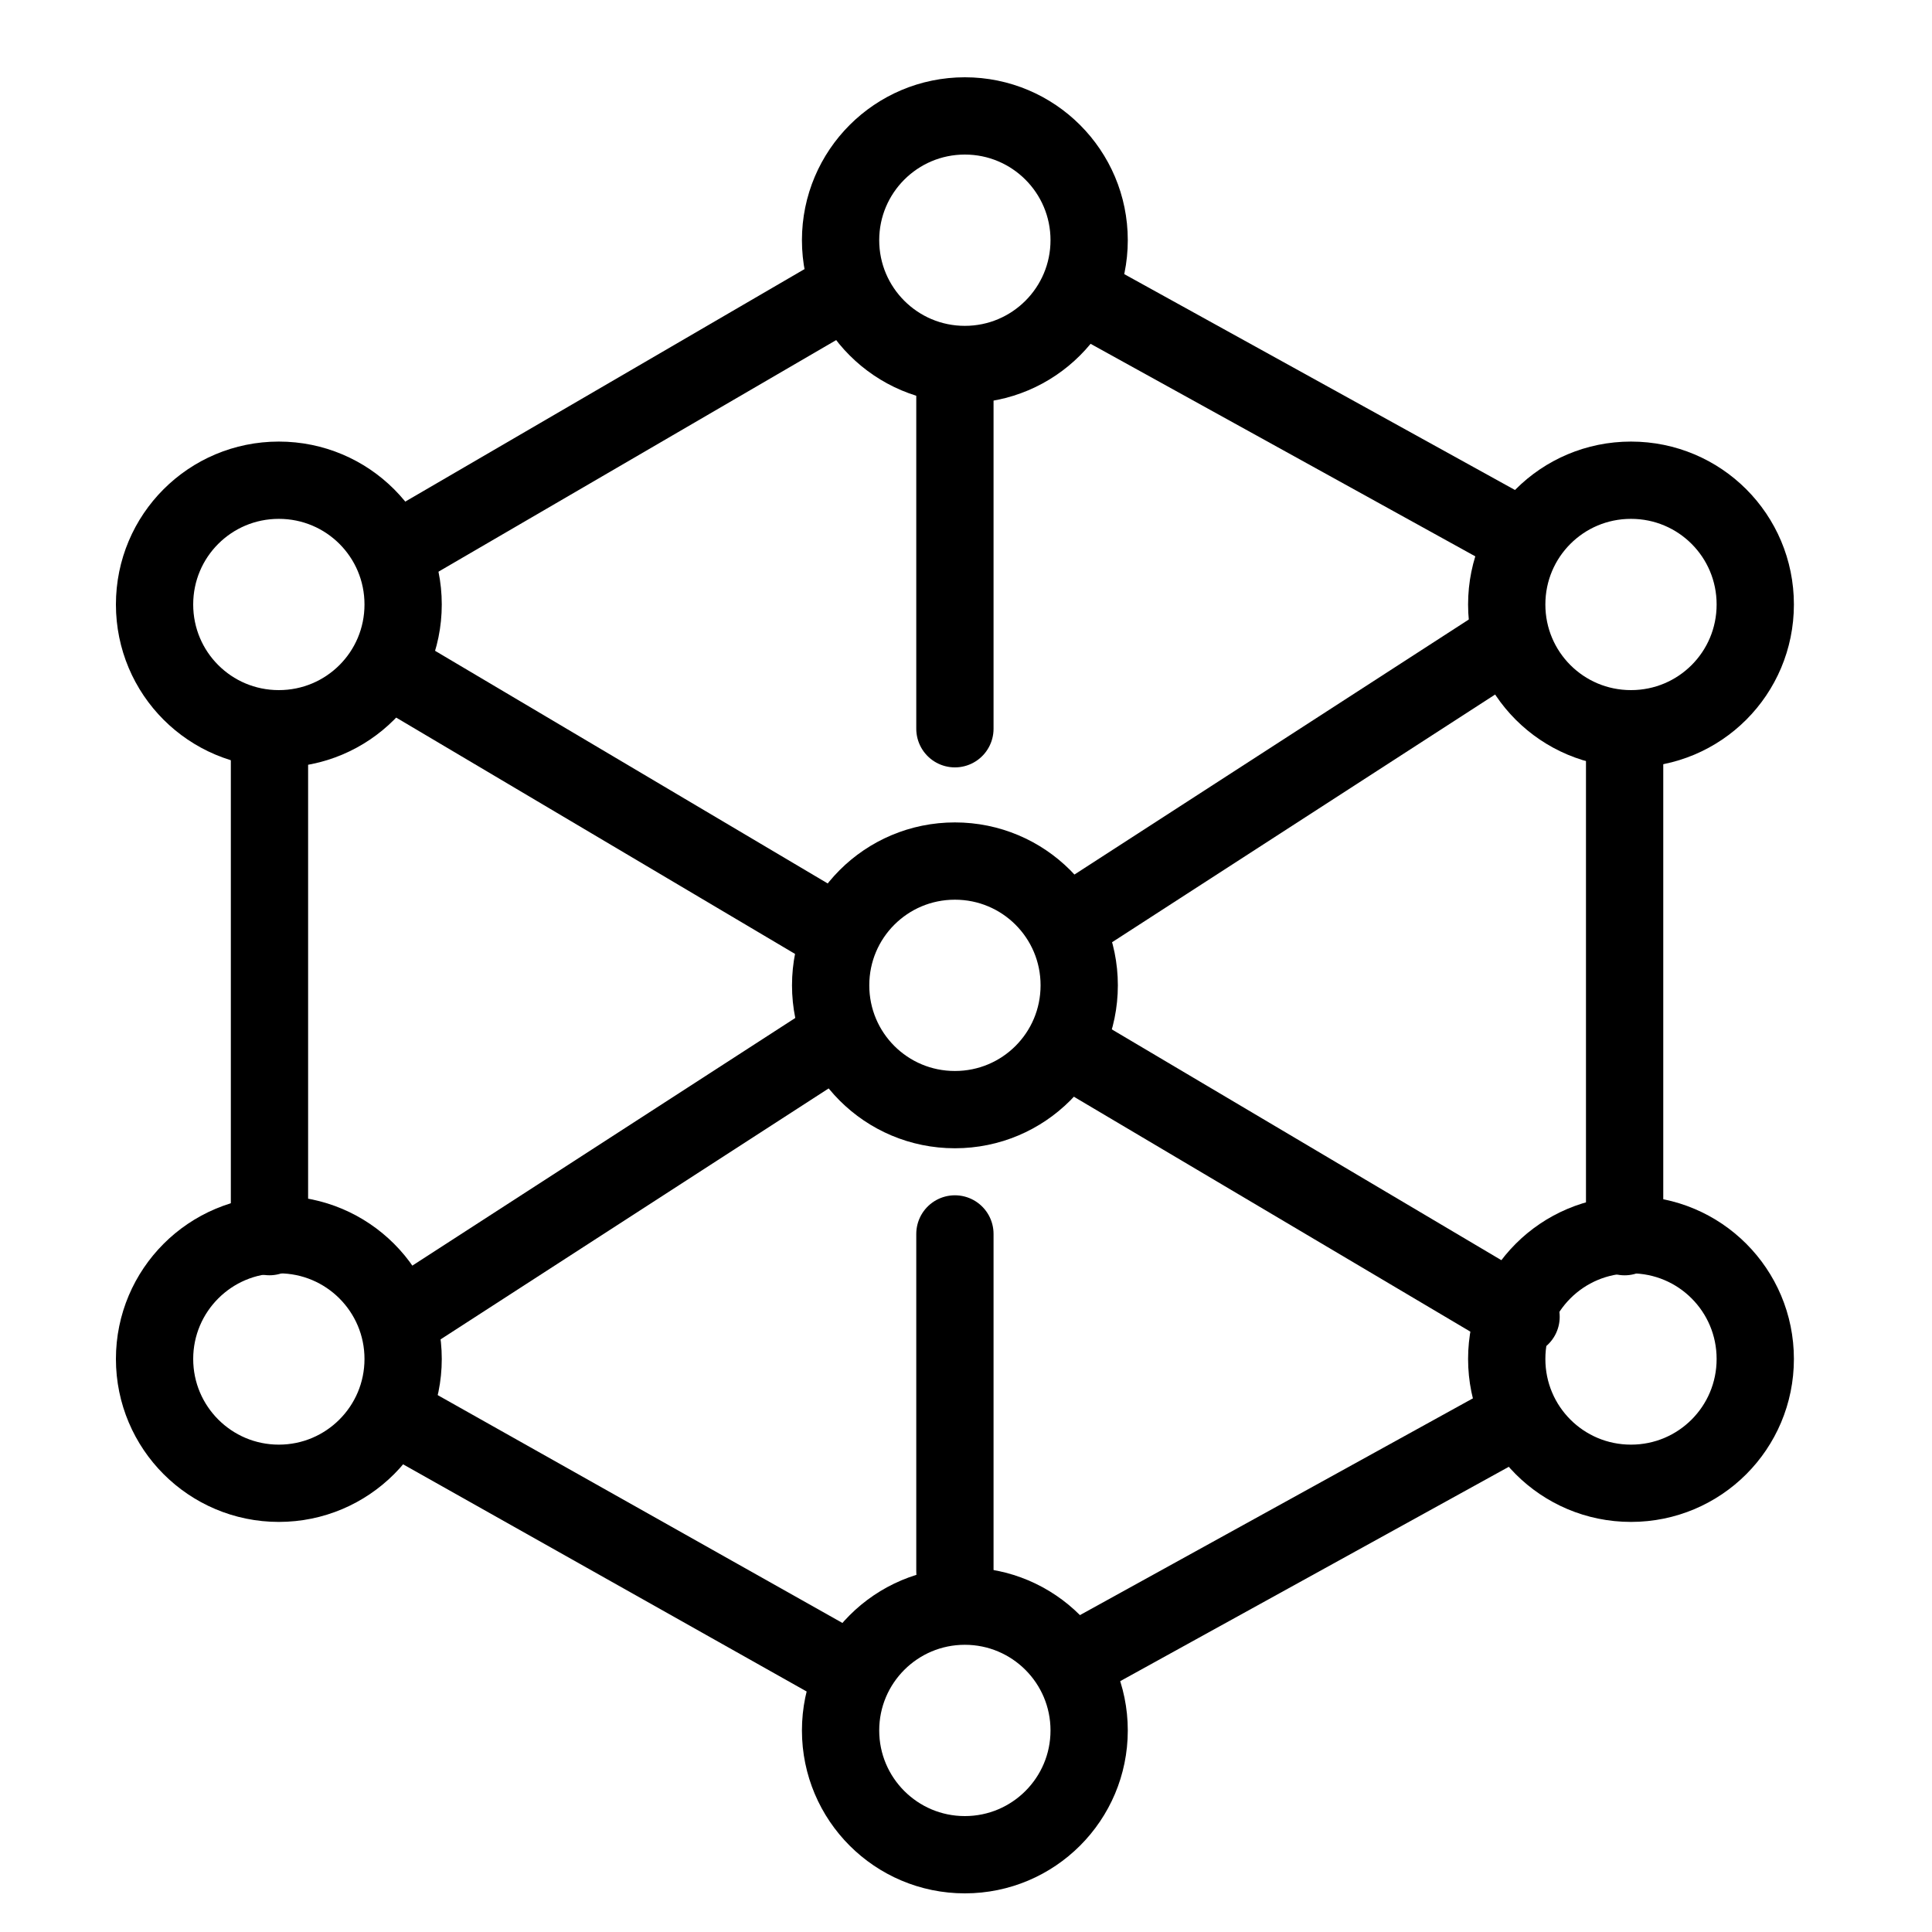 <svg width="50" height="50" viewBox="0 0 50 50" fill="none" xmlns="http://www.w3.org/2000/svg">
<path d="M24.713 22.284C26.493 22.284 27.93 23.721 27.93 25.5C27.93 27.28 26.493 28.717 24.713 28.717C22.934 28.717 21.497 27.28 21.497 25.5C21.497 23.721 22.934 22.284 24.713 22.284Z" stroke="black" stroke-width="2" stroke-linecap="round" stroke-linejoin="round"/>
<path d="M24.713 18.86V10.133" stroke="black" stroke-width="2" stroke-linecap="round" stroke-linejoin="round"/>
<path d="M24.713 40.661V31.934" stroke="black" stroke-width="2" stroke-linecap="round" stroke-linejoin="round"/>
<path d="M6.974 32.004V19.425" stroke="black" stroke-width="2" stroke-linecap="round" stroke-linejoin="round"/>
<path d="M7.216 18.86C8.996 18.86 10.433 17.424 10.433 15.644C10.433 13.864 8.996 12.428 7.216 12.428C5.437 12.428 4 13.864 4 15.644C4 17.424 5.437 18.86 7.216 18.86Z" stroke="black" stroke-width="2" stroke-linecap="round" stroke-linejoin="round"/>
<path d="M7.216 38.387C8.993 38.387 10.433 36.947 10.433 35.17C10.433 33.394 8.993 31.954 7.216 31.954C5.44 31.954 4 33.394 4 35.17C4 36.947 5.44 38.387 7.216 38.387Z" stroke="black" stroke-width="2" stroke-linecap="round" stroke-linejoin="round"/>
<path d="M28.18 7.731L39.294 13.871" stroke="black" stroke-width="2" stroke-linecap="round" stroke-linejoin="round"/>
<path d="M10.197 14.308L21.747 7.582" stroke="black" stroke-width="2" stroke-linecap="round" stroke-linejoin="round"/>
<path d="M21.748 43.119L10.398 36.73" stroke="black" stroke-width="2" stroke-linecap="round" stroke-linejoin="round"/>
<path d="M39.172 36.75L27.887 42.975" stroke="black" stroke-width="2" stroke-linecap="round" stroke-linejoin="round"/>
<path d="M42.045 18.989V32.005" stroke="black" stroke-width="2" stroke-linecap="round" stroke-linejoin="round"/>
<path d="M24.97 9.433C26.747 9.433 28.187 7.993 28.187 6.216C28.187 4.44 26.747 3 24.97 3C23.194 3 21.754 4.44 21.754 6.216C21.754 7.993 23.194 9.433 24.97 9.433Z" stroke="black" stroke-width="2" stroke-linecap="round" stroke-linejoin="round"/>
<path d="M24.97 48C26.747 48 28.187 46.56 28.187 44.784C28.187 43.007 26.747 41.567 24.97 41.567C23.194 41.567 21.754 43.007 21.754 44.784C21.754 46.56 23.194 48 24.97 48Z" stroke="black" stroke-width="2" stroke-linecap="round" stroke-linejoin="round"/>
<path d="M42.21 12.428C43.99 12.428 45.426 13.864 45.426 15.644C45.426 17.424 43.99 18.86 42.21 18.86C40.43 18.86 38.994 17.424 38.994 15.644C38.994 13.864 40.43 12.428 42.21 12.428Z" stroke="black" stroke-width="2" stroke-linecap="round" stroke-linejoin="round"/>
<path d="M42.21 31.954C43.99 31.954 45.426 33.391 45.426 35.17C45.426 36.95 43.99 38.387 42.21 38.387C40.43 38.387 38.994 36.95 38.994 35.17C38.994 33.391 40.43 31.954 42.21 31.954Z" stroke="black" stroke-width="2" stroke-linecap="round" stroke-linejoin="round"/>
<path d="M10.061 17.295L21.497 24.071" stroke="black" stroke-width="2" stroke-linecap="round" stroke-linejoin="round"/>
<path d="M27.929 27.302L39.365 34.078" stroke="black" stroke-width="2" stroke-linecap="round" stroke-linejoin="round"/>
<path d="M10.433 34.099L21.497 26.944" stroke="black" stroke-width="2" stroke-linecap="round" stroke-linejoin="round"/>
<path d="M27.944 23.735L39.008 16.58" stroke="black" stroke-width="2" stroke-linecap="round" stroke-linejoin="round"/>
</svg>
